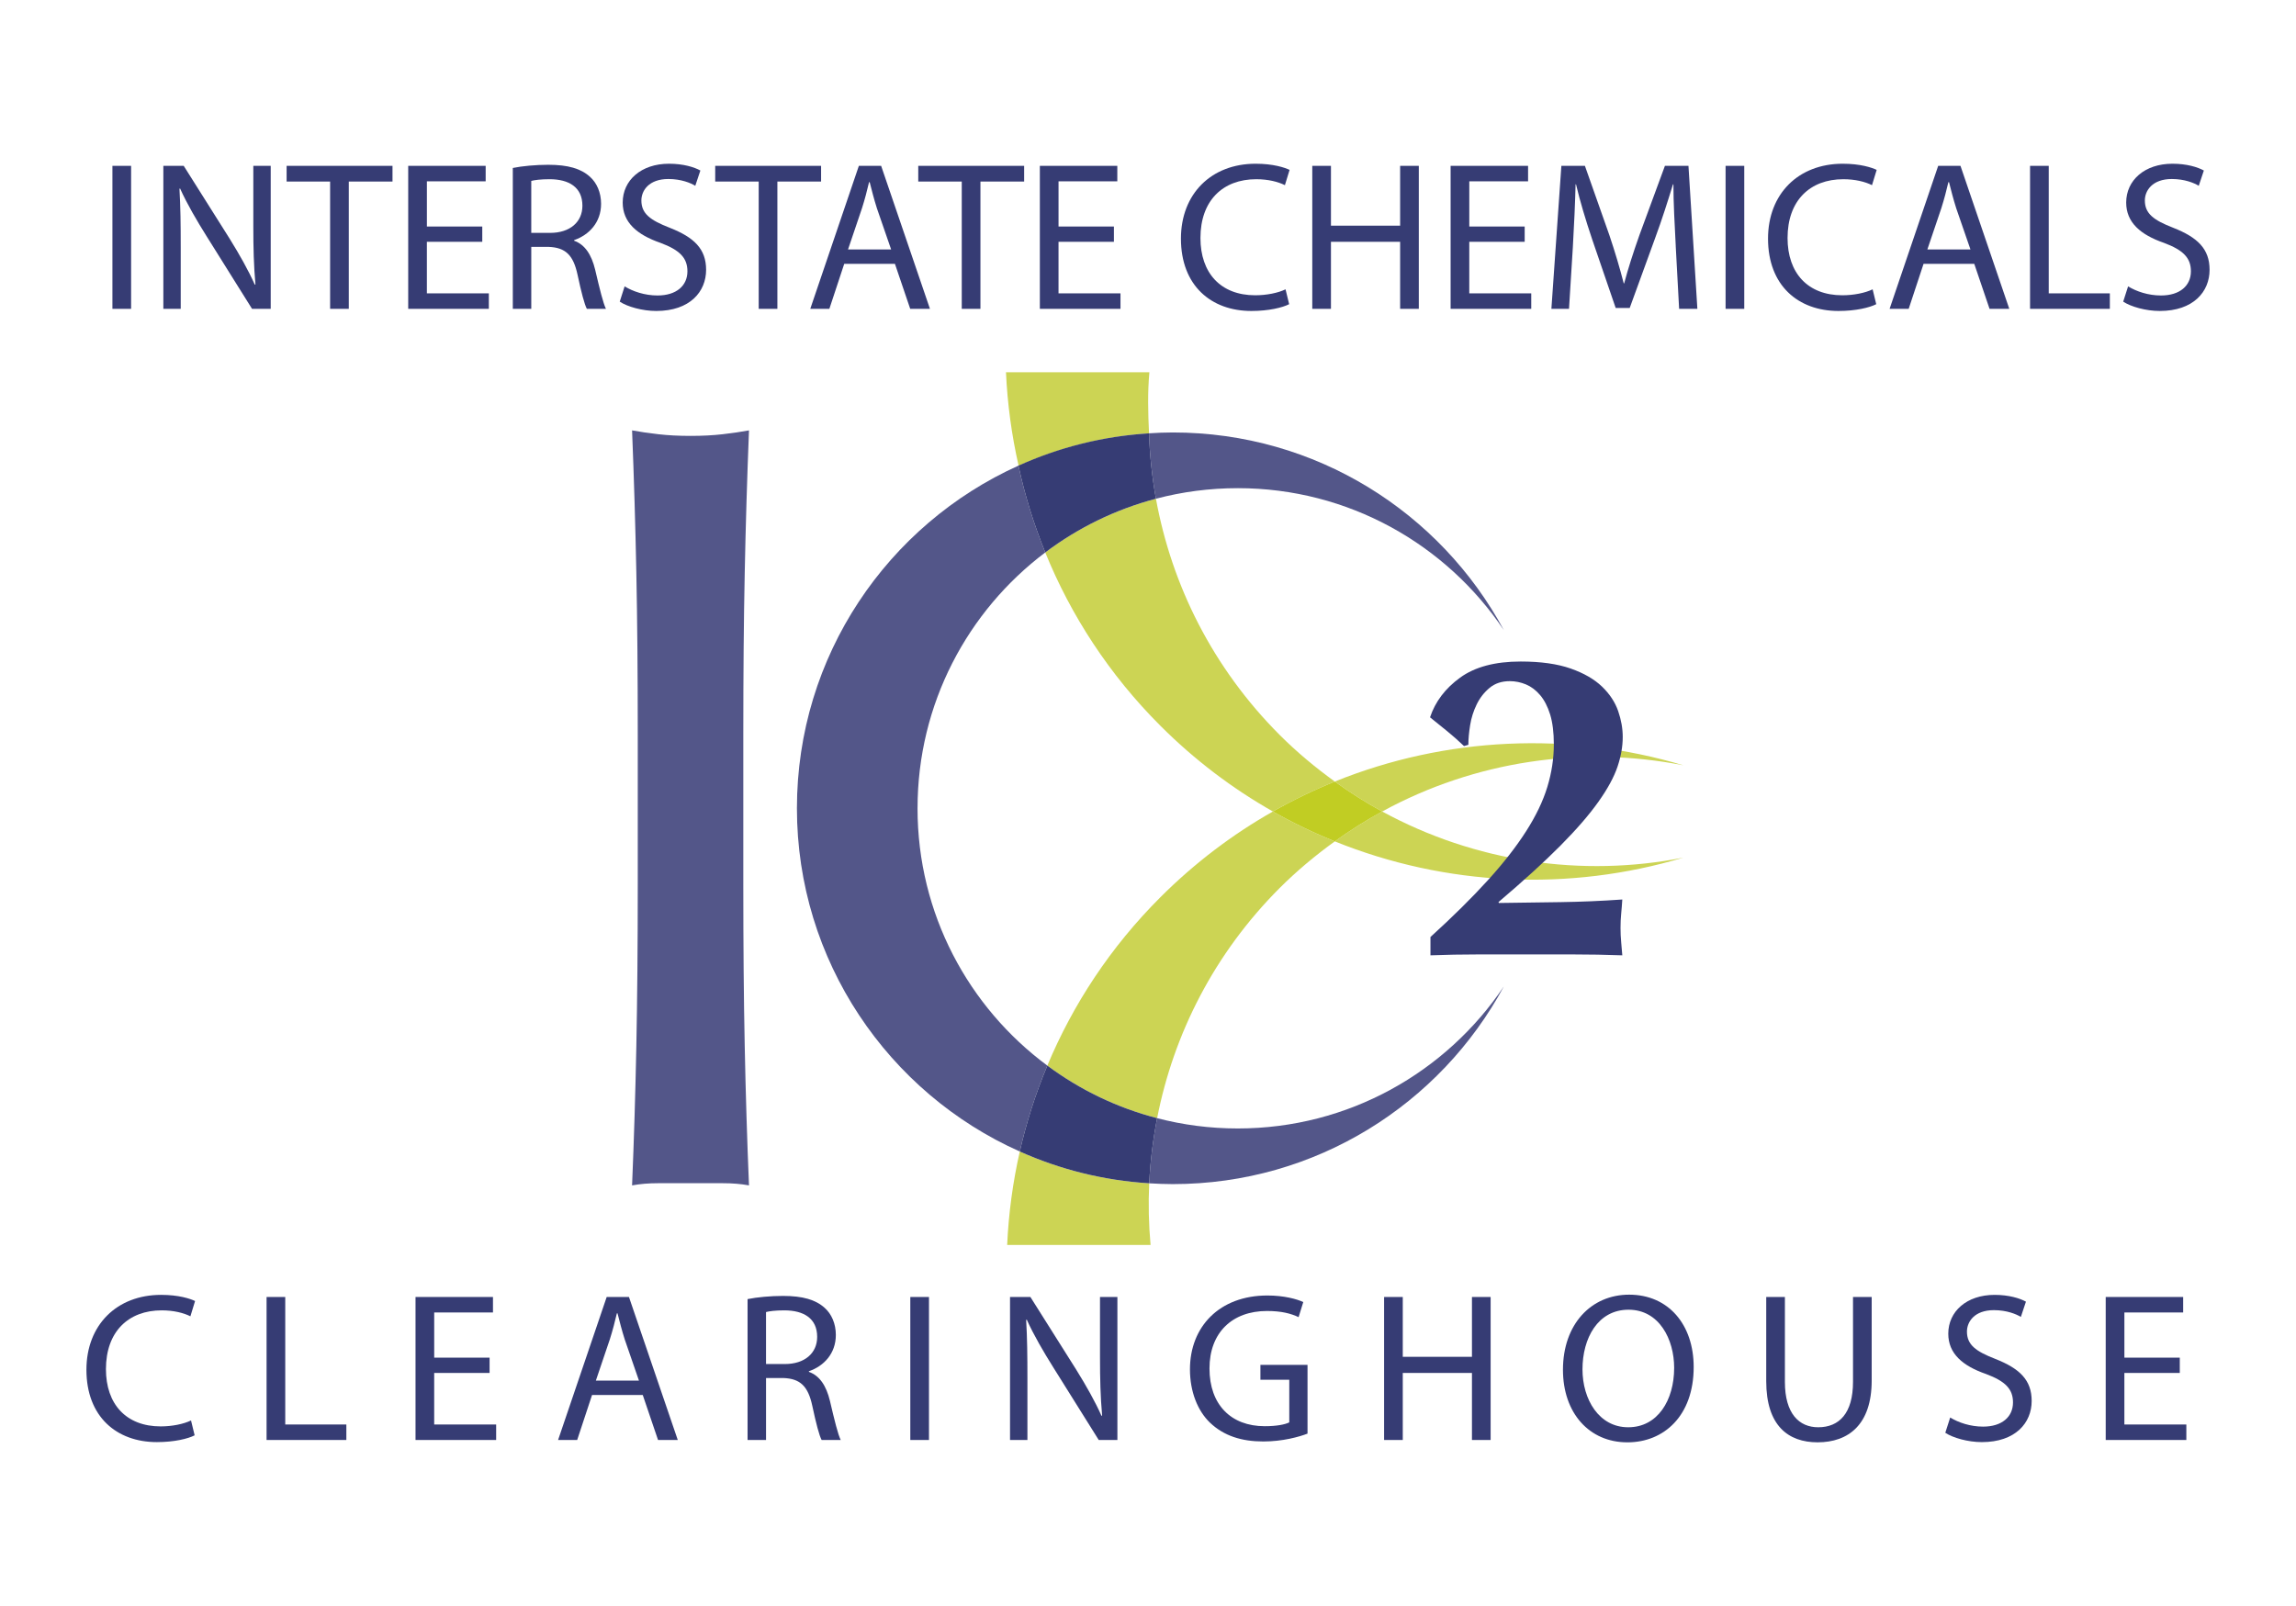 <?xml version="1.0" encoding="UTF-8"?>
<svg id="Layer_1" xmlns="http://www.w3.org/2000/svg" version="1.1" viewBox="0 0 263 184">
  <!-- Generator: Adobe Illustrator 29.6.0, SVG Export Plug-In . SVG Version: 2.1.1 Build 207)  -->
  <g>
    <path d="M131.617,49.644c-5.256.326-10.362,1.668-14.939,3.716-.802-3.528-1.283-7.114-1.446-10.709h16.426c-.214,2.349-.151,4.637-.041,6.993Z" fill="#ccd454"/>
    <path d="M145.807,92.97c-4.611-2.618-8.948-5.883-12.878-9.812-5.863-5.859-10.26-12.64-13.197-19.866-8.883,6.696-14.63,17.333-14.63,29.312,0,12.085,5.849,22.8,14.868,29.479,2.93-7.012,7.243-13.593,12.959-19.299,3.93-3.93,8.267-7.202,12.878-9.813Z" fill="none"/>
    <path d="M134.34,135.66c16.394,0,30.648-9.165,37.918-22.643-6.578,9.802-17.774,16.268-30.476,16.268-3.19,0-6.287-.409-9.236-1.18-.481,2.466-.786,4.964-.908,7.463.894.051,1.797.092,2.702.092Z" fill="#535689"/>
    <path d="M105.102,92.604c0-11.979,5.747-22.616,14.63-29.312-1.312-3.235-2.343-6.565-3.072-9.945-14.956,6.747-25.375,21.782-25.375,39.257s10.48,32.609,25.528,39.322c.763-3.347,1.811-6.636,3.156-9.843-9.019-6.679-14.868-17.394-14.868-29.479Z" fill="#535689"/>
    <path d="M141.782,55.927c12.702,0,23.897,6.459,30.476,16.262-7.27-13.478-21.524-22.643-37.918-22.643-.912,0-1.821.04-2.723.098.084,2.506.346,5.015.793,7.494,2.994-.79,6.134-1.21,9.372-1.21Z" fill="#535689"/>
    <path d="M132.929,83.158c3.93,3.93,8.267,7.195,12.878,9.812,2.295-1.306,4.672-2.451,7.09-3.431-2.201-1.587-4.32-3.347-6.304-5.33-7.663-7.669-12.382-17.16-14.183-27.071-4.651,1.227-8.941,3.34-12.678,6.154,2.936,7.226,7.334,14.006,13.197,19.866Z" fill="#ccd454"/>
    <path d="M192.821,98.257c-11.619,2.292-23.859.512-34.496-5.287-1.865,1.017-3.676,2.158-5.428,3.425,12.729,5.143,26.861,5.774,39.924,1.862Z" fill="#ccd454"/>
    <path d="M132.41,57.138c-.447-2.479-.708-4.988-.793-7.494-5.303.326-10.348,1.624-14.956,3.703.729,3.38,1.76,6.71,3.072,9.945,3.737-2.814,8.026-4.927,12.678-6.154Z" fill="#363c74"/>
    <path d="M192.821,87.677c-13.063-3.909-27.195-3.282-39.924,1.862,1.752,1.268,3.563,2.414,5.428,3.431,10.637-5.805,22.877-7.578,34.496-5.293Z" fill="#ccd454"/>
    <path d="M131.638,135.568c-5.256-.325-10.247-1.593-14.824-3.642-.802,3.526-1.283,7.11-1.446,10.707h16.426c-.213-2.349-.266-4.708-.155-7.065Z" fill="#ccd454"/>
    <path d="M132.929,102.784c-5.717,5.706-10.03,12.288-12.959,19.299,3.71,2.76,7.968,4.829,12.576,6.022,1.889-9.66,6.558-18.89,14.047-26.379,1.984-1.977,4.103-3.744,6.304-5.33-2.417-.98-4.794-2.12-7.09-3.425-4.611,2.612-8.948,5.884-12.878,9.813Z" fill="#ccd454"/>
    <path d="M132.546,128.105c-4.608-1.193-8.866-3.262-12.576-6.022-1.346,3.207-2.394,6.497-3.156,9.843,4.578,2.049,9.568,3.316,14.824,3.642.122-2.499.427-4.997.908-7.463Z" fill="#363c74"/>
    <path d="M152.897,96.396c1.752-1.268,3.563-2.408,5.428-3.425-1.865-1.017-3.676-2.164-5.428-3.431-2.417.98-4.794,2.125-7.09,3.431,2.295,1.305,4.672,2.445,7.09,3.425Z" fill="#c1cd23"/>
    <path d="M72.891,65.614c-.108-5.408-.271-10.851-.488-16.306.922.173,1.933.315,3.021.441s2.316.19,3.676.19,2.587-.064,3.675-.19,2.092-.268,3.021-.441c-.217,5.455-.38,10.897-.488,16.306-.112,5.415-.163,11.606-.163,18.574v17.123c0,6.968.051,13.156.163,18.571.108,5.411.271,10.722.488,15.925-.929-.172-1.933-.251-3.021-.251h-7.351c-1.088,0-2.099.079-3.021.251.217-5.203.38-10.514.488-15.925.108-5.415.163-11.603.163-18.571v-17.123c0-6.968-.054-13.16-.163-18.574Z" fill="#535689"/>
    <path d="M170.396,100.885c1.801-1.98,3.263-3.851,4.394-5.619,1.133-1.764,1.949-3.462,2.448-5.093.498-1.631.749-3.263.749-4.896,0-1.36-.143-2.502-.423-3.421-.285-.916-.669-1.655-1.15-2.221-.481-.566-1.023-.973-1.624-1.224-.6-.247-1.214-.373-1.848-.373-.933,0-1.705.258-2.319.773-.62.515-1.112,1.149-1.475,1.895-.366.753-.617,1.543-.749,2.374-.133.837-.204,1.583-.204,2.251l-.495.145c-.664-.63-1.312-1.206-1.949-1.722-.631-.516-1.278-1.038-1.946-1.573.601-1.797,1.746-3.313,3.444-4.544,1.699-1.234,4.015-1.848,6.941-1.848,2.296,0,4.204.271,5.716.8,1.519.533,2.716,1.224,3.599,2.072.881.851,1.494,1.78,1.848,2.797.35,1.017.525,2.004.525,2.97,0,1.102-.203,2.241-.601,3.421-.399,1.18-1.122,2.512-2.173,3.994-1.048,1.481-2.496,3.158-4.344,5.022-1.845,1.862-4.222,4.025-7.117,6.49l.051.098c2.397-.033,4.751-.064,7.066-.098,2.315-.034,4.669-.132,7.069-.301-.034.569-.081,1.109-.128,1.624-.051.516-.075,1.058-.075,1.624s.024,1.115.075,1.648c.047.529.094,1.031.128,1.499-1.898-.068-3.767-.102-5.595-.102h-10.988c-1.798,0-3.592.034-5.392.102v-2.099c2.563-2.329,4.743-4.486,6.54-6.466Z" fill="#363c74"/>
    <g>
      <path d="M15.017,19v16.383h-2.139v-16.383h2.139Z" fill="#363c74"/>
      <path d="M18.711,35.383v-16.383h2.333l5.226,8.289c1.191,1.92,2.163,3.646,2.917,5.323l.073-.024c-.194-2.188-.243-4.181-.243-6.709v-6.879h1.993v16.383h-2.139l-5.202-8.313c-1.143-1.823-2.236-3.695-3.039-5.469l-.073.024c.121,2.066.145,4.035.145,6.757v7h-1.993Z" fill="#363c74"/>
      <path d="M37.814,20.799h-4.983v-1.799h12.129v1.799h-5.007v14.584h-2.139v-14.584Z" fill="#363c74"/>
      <path d="M55.241,27.702h-6.344v5.907h7.098v1.774h-9.236v-16.383h8.872v1.774h-6.733v5.178h6.344v1.75Z" fill="#363c74"/>
      <path d="M58.74,19.243c1.07-.219,2.625-.364,4.06-.364,2.26,0,3.743.437,4.764,1.361.802.705,1.288,1.823,1.288,3.111,0,2.139-1.385,3.573-3.087,4.157v.073c1.24.437,1.993,1.604,2.406,3.306.535,2.285.924,3.865,1.24,4.497h-2.187c-.268-.486-.632-1.872-1.069-3.914-.486-2.26-1.386-3.111-3.306-3.184h-1.993v7.098h-2.115v-16.14ZM60.855,26.681h2.163c2.261,0,3.695-1.24,3.695-3.111,0-2.115-1.532-3.038-3.768-3.038-1.021,0-1.726.097-2.091.194v5.955Z" fill="#363c74"/>
      <path d="M71.548,32.807c.948.583,2.309,1.045,3.768,1.045,2.163,0,3.427-1.118,3.427-2.771,0-1.532-.875-2.431-3.087-3.257-2.674-.924-4.327-2.333-4.327-4.618,0-2.552,2.115-4.448,5.299-4.448,1.653,0,2.893.389,3.598.778l-.583,1.75c-.51-.316-1.604-.778-3.087-.778-2.236,0-3.087,1.337-3.087,2.455,0,1.507.997,2.26,3.257,3.136,2.771,1.094,4.157,2.406,4.157,4.812,0,2.504-1.848,4.716-5.712,4.716-1.58,0-3.306-.486-4.181-1.07l.559-1.75Z" fill="#363c74"/>
      <path d="M86.908,20.799h-4.983v-1.799h12.129v1.799h-5.007v14.584h-2.139v-14.584Z" fill="#363c74"/>
      <path d="M96.703,30.23l-1.702,5.153h-2.187l5.566-16.383h2.552l5.591,16.383h-2.26l-1.75-5.153h-5.809ZM102.075,28.577l-1.628-4.715c-.34-1.07-.583-2.042-.827-2.99h-.073c-.219.948-.486,1.969-.802,2.965l-1.604,4.74h4.934Z" fill="#363c74"/>
      <path d="M110.167,20.799h-4.983v-1.799h12.129v1.799h-5.007v14.584h-2.139v-14.584Z" fill="#363c74"/>
      <path d="M127.594,27.702h-6.344v5.907h7.098v1.774h-9.236v-16.383h8.872v1.774h-6.733v5.178h6.344v1.75Z" fill="#363c74"/>
      <path d="M147.67,34.849c-.754.389-2.333.778-4.327.778-4.618,0-8.07-2.917-8.07-8.289,0-5.128,3.476-8.58,8.556-8.58,2.017,0,3.33.437,3.889.705l-.535,1.75c-.778-.389-1.92-.681-3.282-.681-3.84,0-6.393,2.455-6.393,6.733,0,4.011,2.309,6.563,6.271,6.563,1.312,0,2.625-.268,3.476-.681l.414,1.702Z" fill="#363c74"/>
      <path d="M152.456,19v6.855h7.925v-6.855h2.139v16.383h-2.139v-7.681h-7.925v7.681h-2.139v-16.383h2.139Z" fill="#363c74"/>
      <path d="M174.646,27.702h-6.345v5.907h7.098v1.774h-9.236v-16.383h8.872v1.774h-6.733v5.178h6.345v1.75Z" fill="#363c74"/>
      <path d="M191.952,28.189c-.122-2.261-.268-5.056-.268-7.074h-.049c-.583,1.896-1.239,3.987-2.066,6.223l-2.893,7.949h-1.603l-2.674-7.803c-.778-2.309-1.41-4.424-1.872-6.369h-.049c-.049,2.042-.17,4.789-.316,7.244l-.437,7.025h-2.018l1.143-16.383h2.697l2.796,7.924c.681,2.018,1.215,3.841,1.652,5.542h.049c.437-1.653,1.021-3.476,1.75-5.542l2.917-7.924h2.698l1.02,16.383h-2.09l-.389-7.195Z" fill="#363c74"/>
      <path d="M199.8,19v16.383h-2.139v-16.383h2.139Z" fill="#363c74"/>
      <path d="M214.918,34.849c-.753.389-2.333.778-4.326.778-4.618,0-8.07-2.917-8.07-8.289,0-5.128,3.476-8.58,8.557-8.58,2.017,0,3.33.437,3.889.705l-.535,1.75c-.777-.389-1.92-.681-3.281-.681-3.84,0-6.393,2.455-6.393,6.733,0,4.011,2.309,6.563,6.271,6.563,1.312,0,2.625-.268,3.475-.681l.413,1.702Z" fill="#363c74"/>
      <path d="M220.337,30.23l-1.702,5.153h-2.187l5.566-16.383h2.553l5.591,16.383h-2.261l-1.75-5.153h-5.809ZM225.709,28.577l-1.629-4.715c-.341-1.07-.583-2.042-.826-2.99h-.073c-.219.948-.486,1.969-.802,2.965l-1.604,4.74h4.934Z" fill="#363c74"/>
      <path d="M232.537,19h2.139v14.609h7.001v1.774h-9.14v-16.383Z" fill="#363c74"/>
      <path d="M243.766,32.807c.948.583,2.31,1.045,3.768,1.045,2.163,0,3.428-1.118,3.428-2.771,0-1.532-.876-2.431-3.088-3.257-2.674-.924-4.326-2.333-4.326-4.618,0-2.552,2.114-4.448,5.299-4.448,1.653,0,2.892.389,3.598.778l-.584,1.75c-.51-.316-1.603-.778-3.087-.778-2.236,0-3.087,1.337-3.087,2.455,0,1.507.997,2.26,3.258,3.136,2.77,1.094,4.156,2.406,4.156,4.812,0,2.504-1.848,4.716-5.712,4.716-1.58,0-3.307-.486-4.182-1.07l.56-1.75Z" fill="#363c74"/>
    </g>
    <g>
      <path d="M22.297,164.44c-.754.39-2.333.778-4.327.778-4.619,0-8.07-2.917-8.07-8.289,0-5.129,3.476-8.58,8.556-8.58,2.018,0,3.33.437,3.889.705l-.535,1.75c-.778-.389-1.92-.681-3.282-.681-3.84,0-6.393,2.455-6.393,6.733,0,4.01,2.309,6.562,6.271,6.562,1.312,0,2.625-.268,3.476-.681l.413,1.701Z" fill="#363c74"/>
      <path d="M30.535,148.592h2.139v14.608h7v1.774h-9.139v-16.383Z" fill="#363c74"/>
      <path d="M56.079,157.294h-6.344v5.906h7.098v1.774h-9.236v-16.383h8.872v1.774h-6.733v5.177h6.344v1.751Z" fill="#363c74"/>
      <path d="M67.817,159.822l-1.702,5.153h-2.187l5.566-16.383h2.552l5.591,16.383h-2.26l-1.75-5.153h-5.809ZM73.189,158.169l-1.628-4.716c-.34-1.069-.584-2.042-.827-2.99h-.073c-.219.948-.486,1.969-.802,2.966l-1.604,4.74h4.934Z" fill="#363c74"/>
      <path d="M85.631,148.835c1.07-.219,2.625-.365,4.06-.365,2.26,0,3.743.437,4.764,1.361.802.705,1.288,1.823,1.288,3.111,0,2.14-1.385,3.573-3.087,4.156v.073c1.24.437,1.993,1.604,2.406,3.306.535,2.285.924,3.865,1.24,4.497h-2.187c-.268-.486-.632-1.872-1.069-3.913-.486-2.261-1.386-3.111-3.306-3.185h-1.993v7.098h-2.115v-16.14ZM87.746,156.273h2.163c2.261,0,3.695-1.239,3.695-3.111,0-2.114-1.532-3.038-3.768-3.038-1.021,0-1.726.097-2.091.194v5.955Z" fill="#363c74"/>
      <path d="M106.412,148.592v16.383h-2.139v-16.383h2.139Z" fill="#363c74"/>
      <path d="M115.696,164.975v-16.383h2.333l5.226,8.288c1.191,1.921,2.164,3.646,2.917,5.323l.073-.023c-.194-2.188-.243-4.182-.243-6.709v-6.879h1.993v16.383h-2.139l-5.202-8.313c-1.142-1.822-2.236-3.694-3.038-5.469l-.073.024c.122,2.066.145,4.035.145,6.758v7h-1.993Z" fill="#363c74"/>
      <path d="M149.772,164.246c-.948.365-2.844.899-5.056.899-2.479,0-4.521-.632-6.125-2.163-1.41-1.361-2.285-3.549-2.285-6.102,0-4.886,3.379-8.459,8.872-8.459,1.896,0,3.403.414,4.108.754l-.535,1.726c-.875-.413-1.969-.705-3.621-.705-3.986,0-6.587,2.479-6.587,6.588,0,4.156,2.479,6.611,6.32,6.611,1.386,0,2.333-.194,2.82-.437v-4.886h-3.306v-1.701h5.396v7.875Z" fill="#363c74"/>
      <path d="M160.683,148.592v6.854h7.925v-6.854h2.139v16.383h-2.139v-7.681h-7.925v7.681h-2.139v-16.383h2.139Z" fill="#363c74"/>
      <path d="M186.397,165.243c-4.351,0-7.365-3.354-7.365-8.313,0-5.201,3.209-8.604,7.584-8.604,4.497,0,7.39,3.428,7.39,8.289,0,5.614-3.428,8.629-7.584,8.629h-.024ZM186.519,163.517c3.354,0,5.251-3.088,5.251-6.807,0-3.257-1.702-6.66-5.227-6.66s-5.274,3.281-5.274,6.83c0,3.452,1.895,6.637,5.226,6.637h.024Z" fill="#363c74"/>
      <path d="M204.455,148.592v9.723c0,3.646,1.629,5.202,3.816,5.202,2.406,0,3.986-1.604,3.986-5.202v-9.723h2.139v9.577c0,5.031-2.649,7.073-6.198,7.073-3.354,0-5.882-1.896-5.882-7.001v-9.649h2.139Z" fill="#363c74"/>
      <path d="M223.388,162.399c.948.583,2.309,1.045,3.767,1.045,2.163,0,3.428-1.118,3.428-2.771,0-1.531-.876-2.431-3.088-3.257-2.674-.924-4.326-2.333-4.326-4.618,0-2.553,2.114-4.448,5.299-4.448,1.653,0,2.893.389,3.598.777l-.584,1.75c-.51-.315-1.603-.777-3.087-.777-2.236,0-3.087,1.337-3.087,2.455,0,1.507.997,2.261,3.258,3.136,2.77,1.094,4.156,2.406,4.156,4.812,0,2.504-1.848,4.716-5.712,4.716-1.58,0-3.307-.486-4.182-1.069l.56-1.75Z" fill="#363c74"/>
      <path d="M249.686,157.294h-6.345v5.906h7.098v1.774h-9.236v-16.383h8.872v1.774h-6.733v5.177h6.345v1.751Z" fill="#363c74"/>
    </g>
  </g>
  <g display="none">
    <path d="M131.617,49.644c-5.256.326-10.362,1.668-14.939,3.716-.802-3.528-1.283-7.114-1.446-10.709h16.426c-.214,2.349-.151,4.637-.041,6.993Z" fill="#ccd454"/>
    <path d="M145.807,92.97c-4.611-2.618-8.948-5.883-12.878-9.812-5.863-5.859-10.26-12.64-13.197-19.866-8.883,6.696-14.63,17.333-14.63,29.312,0,12.085,5.849,22.8,14.868,29.479,2.93-7.012,7.243-13.593,12.959-19.299,3.93-3.93,8.267-7.202,12.878-9.813Z" fill="none"/>
    <path d="M134.34,135.66c16.394,0,30.648-9.165,37.918-22.643-6.578,9.802-17.774,16.268-30.476,16.268-3.19,0-6.287-.409-9.236-1.18-.481,2.466-.786,4.964-.908,7.463.894.051,1.797.092,2.702.092Z" fill="#535689"/>
    <path d="M105.102,92.604c0-11.979,5.747-22.616,14.63-29.312-1.312-3.235-2.343-6.565-3.072-9.945-14.956,6.747-25.375,21.782-25.375,39.257s10.48,32.609,25.528,39.322c.763-3.347,1.811-6.636,3.156-9.843-9.019-6.679-14.868-17.394-14.868-29.479Z" fill="#535689"/>
    <path d="M141.782,55.927c12.702,0,23.897,6.459,30.476,16.262-7.27-13.478-21.524-22.643-37.918-22.643-.912,0-1.821.04-2.723.098.084,2.506.346,5.015.793,7.494,2.994-.79,6.134-1.21,9.372-1.21Z" fill="#535689"/>
    <path d="M132.929,83.158c3.93,3.93,8.267,7.195,12.878,9.812,2.295-1.306,4.672-2.451,7.09-3.431-2.201-1.587-4.32-3.347-6.304-5.33-7.663-7.669-12.382-17.16-14.183-27.071-4.651,1.227-8.941,3.34-12.678,6.154,2.936,7.226,7.334,14.006,13.197,19.866Z" fill="#ccd454"/>
    <path d="M192.821,98.257c-11.619,2.292-23.859.512-34.496-5.287-1.865,1.017-3.676,2.158-5.428,3.425,12.729,5.143,26.861,5.774,39.924,1.862Z" fill="#ccd454"/>
    <path d="M132.41,57.138c-.447-2.479-.708-4.988-.793-7.494-5.303.326-10.348,1.624-14.956,3.703.729,3.38,1.76,6.71,3.072,9.945,3.737-2.814,8.026-4.927,12.678-6.154Z" fill="#363c74"/>
    <path d="M192.821,87.677c-13.063-3.909-27.195-3.282-39.924,1.862,1.752,1.268,3.563,2.414,5.428,3.431,10.637-5.805,22.877-7.578,34.496-5.293Z" fill="#ccd454"/>
    <path d="M131.638,135.568c-5.256-.325-10.247-1.593-14.824-3.642-.802,3.526-1.283,7.11-1.446,10.707h16.426c-.213-2.349-.266-4.708-.155-7.065Z" fill="#ccd454"/>
    <path d="M132.929,102.784c-5.717,5.706-10.03,12.288-12.959,19.299,3.71,2.76,7.968,4.829,12.576,6.022,1.889-9.66,6.558-18.89,14.047-26.379,1.984-1.977,4.103-3.744,6.304-5.33-2.417-.98-4.794-2.12-7.09-3.425-4.611,2.612-8.948,5.884-12.878,9.813Z" fill="#ccd454"/>
    <path d="M132.546,128.105c-4.608-1.193-8.866-3.262-12.576-6.022-1.346,3.207-2.394,6.497-3.156,9.843,4.578,2.049,9.568,3.316,14.824,3.642.122-2.499.427-4.997.908-7.463Z" fill="#363c74"/>
    <path d="M152.897,96.396c1.752-1.268,3.563-2.408,5.428-3.425-1.865-1.017-3.676-2.164-5.428-3.431-2.417.98-4.794,2.125-7.09,3.431,2.295,1.305,4.672,2.445,7.09,3.425Z" fill="#c1cd23"/>
    <path d="M72.891,65.614c-.108-5.408-.271-10.851-.488-16.306.922.173,1.933.315,3.021.441s2.316.19,3.676.19,2.587-.064,3.675-.19,2.092-.268,3.021-.441c-.217,5.455-.38,10.897-.488,16.306-.112,5.415-.163,11.606-.163,18.574v17.123c0,6.968.051,13.156.163,18.571.108,5.411.271,10.722.488,15.925-.929-.172-1.933-.251-3.021-.251h-7.351c-1.088,0-2.099.079-3.021.251.217-5.203.38-10.514.488-15.925.108-5.415.163-11.603.163-18.571v-17.123c0-6.968-.054-13.16-.163-18.574Z" fill="#535689"/>
    <path d="M170.396,100.885c1.801-1.98,3.263-3.851,4.394-5.619,1.133-1.764,1.949-3.462,2.448-5.093.498-1.631.749-3.263.749-4.896,0-1.36-.143-2.502-.423-3.421-.285-.916-.669-1.655-1.15-2.221-.481-.566-1.023-.973-1.624-1.224-.6-.247-1.214-.373-1.848-.373-.933,0-1.705.258-2.319.773-.62.515-1.112,1.149-1.475,1.895-.366.753-.617,1.543-.749,2.374-.133.837-.204,1.583-.204,2.251l-.495.145c-.664-.63-1.312-1.206-1.949-1.722-.631-.516-1.278-1.038-1.946-1.573.601-1.797,1.746-3.313,3.444-4.544,1.699-1.234,4.015-1.848,6.941-1.848,2.296,0,4.204.271,5.716.8,1.519.533,2.716,1.224,3.599,2.072.881.851,1.494,1.78,1.848,2.797.35,1.017.525,2.004.525,2.97,0,1.102-.203,2.241-.601,3.421-.399,1.18-1.122,2.512-2.173,3.994-1.048,1.481-2.496,3.158-4.344,5.022-1.845,1.862-4.222,4.025-7.117,6.49l.051.098c2.397-.033,4.751-.064,7.066-.098,2.315-.034,4.669-.132,7.069-.301-.034.569-.081,1.109-.128,1.624-.051.516-.075,1.058-.075,1.624s.024,1.115.075,1.648c.047.529.094,1.031.128,1.499-1.898-.068-3.767-.102-5.595-.102h-10.988c-1.798,0-3.592.034-5.392.102v-2.099c2.563-2.329,4.743-4.486,6.54-6.466Z" fill="#363c74"/>
    <g>
      <path d="M15.017,19v16.383h-2.139v-16.383h2.139Z" fill="#363c74"/>
      <path d="M18.711,35.383v-16.383h2.333l5.226,8.289c1.191,1.92,2.163,3.646,2.917,5.323l.073-.024c-.194-2.188-.243-4.181-.243-6.709v-6.879h1.993v16.383h-2.139l-5.202-8.313c-1.143-1.823-2.236-3.695-3.039-5.469l-.073.024c.121,2.066.145,4.035.145,6.757v7h-1.993Z" fill="#363c74"/>
      <path d="M37.814,20.799h-4.983v-1.799h12.129v1.799h-5.007v14.584h-2.139v-14.584Z" fill="#363c74"/>
      <path d="M55.241,27.702h-6.344v5.907h7.098v1.774h-9.236v-16.383h8.872v1.774h-6.733v5.178h6.344v1.75Z" fill="#363c74"/>
      <path d="M58.74,19.243c1.07-.219,2.625-.364,4.06-.364,2.26,0,3.743.437,4.764,1.361.802.705,1.288,1.823,1.288,3.111,0,2.139-1.385,3.573-3.087,4.157v.073c1.24.437,1.993,1.604,2.406,3.306.535,2.285.924,3.865,1.24,4.497h-2.187c-.268-.486-.632-1.872-1.069-3.914-.486-2.26-1.386-3.111-3.306-3.184h-1.993v7.098h-2.115v-16.14ZM60.855,26.681h2.163c2.261,0,3.695-1.24,3.695-3.111,0-2.115-1.532-3.038-3.768-3.038-1.021,0-1.726.097-2.091.194v5.955Z" fill="#363c74"/>
      <path d="M71.548,32.807c.948.583,2.309,1.045,3.768,1.045,2.163,0,3.427-1.118,3.427-2.771,0-1.532-.875-2.431-3.087-3.257-2.674-.924-4.327-2.333-4.327-4.618,0-2.552,2.115-4.448,5.299-4.448,1.653,0,2.893.389,3.598.778l-.583,1.75c-.51-.316-1.604-.778-3.087-.778-2.236,0-3.087,1.337-3.087,2.455,0,1.507.997,2.26,3.257,3.136,2.771,1.094,4.157,2.406,4.157,4.812,0,2.504-1.848,4.716-5.712,4.716-1.58,0-3.306-.486-4.181-1.07l.559-1.75Z" fill="#363c74"/>
      <path d="M86.908,20.799h-4.983v-1.799h12.129v1.799h-5.007v14.584h-2.139v-14.584Z" fill="#363c74"/>
      <path d="M96.703,30.23l-1.702,5.153h-2.187l5.566-16.383h2.552l5.591,16.383h-2.26l-1.75-5.153h-5.809ZM102.075,28.577l-1.628-4.715c-.34-1.07-.583-2.042-.827-2.99h-.073c-.219.948-.486,1.969-.802,2.965l-1.604,4.74h4.934Z" fill="#363c74"/>
      <path d="M110.167,20.799h-4.983v-1.799h12.129v1.799h-5.007v14.584h-2.139v-14.584Z" fill="#363c74"/>
      <path d="M127.594,27.702h-6.344v5.907h7.098v1.774h-9.236v-16.383h8.872v1.774h-6.733v5.178h6.344v1.75Z" fill="#363c74"/>
      <path d="M147.67,34.849c-.754.389-2.333.778-4.327.778-4.618,0-8.07-2.917-8.07-8.289,0-5.128,3.476-8.58,8.556-8.58,2.017,0,3.33.437,3.889.705l-.535,1.75c-.778-.389-1.92-.681-3.282-.681-3.84,0-6.393,2.455-6.393,6.733,0,4.011,2.309,6.563,6.271,6.563,1.312,0,2.625-.268,3.476-.681l.414,1.702Z" fill="#363c74"/>
      <path d="M152.456,19v6.855h7.925v-6.855h2.139v16.383h-2.139v-7.681h-7.925v7.681h-2.139v-16.383h2.139Z" fill="#363c74"/>
      <path d="M174.646,27.702h-6.345v5.907h7.098v1.774h-9.236v-16.383h8.872v1.774h-6.733v5.178h6.345v1.75Z" fill="#363c74"/>
      <path d="M191.952,28.189c-.122-2.261-.268-5.056-.268-7.074h-.049c-.583,1.896-1.239,3.987-2.066,6.223l-2.893,7.949h-1.603l-2.674-7.803c-.778-2.309-1.41-4.424-1.872-6.369h-.049c-.049,2.042-.17,4.789-.316,7.244l-.437,7.025h-2.018l1.143-16.383h2.697l2.796,7.924c.681,2.018,1.215,3.841,1.652,5.542h.049c.437-1.653,1.021-3.476,1.75-5.542l2.917-7.924h2.698l1.02,16.383h-2.09l-.389-7.195Z" fill="#363c74"/>
      <path d="M199.8,19v16.383h-2.139v-16.383h2.139Z" fill="#363c74"/>
      <path d="M214.918,34.849c-.753.389-2.333.778-4.326.778-4.618,0-8.07-2.917-8.07-8.289,0-5.128,3.476-8.58,8.557-8.58,2.017,0,3.33.437,3.889.705l-.535,1.75c-.777-.389-1.92-.681-3.281-.681-3.84,0-6.393,2.455-6.393,6.733,0,4.011,2.309,6.563,6.271,6.563,1.312,0,2.625-.268,3.475-.681l.413,1.702Z" fill="#363c74"/>
      <path d="M220.337,30.23l-1.702,5.153h-2.187l5.566-16.383h2.553l5.591,16.383h-2.261l-1.75-5.153h-5.809ZM225.709,28.577l-1.629-4.715c-.341-1.07-.583-2.042-.826-2.99h-.073c-.219.948-.486,1.969-.802,2.965l-1.604,4.74h4.934Z" fill="#363c74"/>
      <path d="M232.537,19h2.139v14.609h7.001v1.774h-9.14v-16.383Z" fill="#363c74"/>
      <path d="M243.766,32.807c.948.583,2.31,1.045,3.768,1.045,2.163,0,3.428-1.118,3.428-2.771,0-1.532-.876-2.431-3.088-3.257-2.674-.924-4.326-2.333-4.326-4.618,0-2.552,2.114-4.448,5.299-4.448,1.653,0,2.892.389,3.598.778l-.584,1.75c-.51-.316-1.603-.778-3.087-.778-2.236,0-3.087,1.337-3.087,2.455,0,1.507.997,2.26,3.258,3.136,2.77,1.094,4.156,2.406,4.156,4.812,0,2.504-1.848,4.716-5.712,4.716-1.58,0-3.307-.486-4.182-1.07l.56-1.75Z" fill="#363c74"/>
    </g>
    <g>
      <path d="M22.297,164.44c-.754.39-2.333.778-4.327.778-4.619,0-8.07-2.917-8.07-8.289,0-5.129,3.476-8.58,8.556-8.58,2.018,0,3.33.437,3.889.705l-.535,1.75c-.778-.389-1.92-.681-3.282-.681-3.84,0-6.393,2.455-6.393,6.733,0,4.01,2.309,6.562,6.271,6.562,1.312,0,2.625-.268,3.476-.681l.413,1.701Z" fill="#363c74"/>
      <path d="M30.535,148.592h2.139v14.608h7v1.774h-9.139v-16.383Z" fill="#363c74"/>
      <path d="M56.079,157.294h-6.344v5.906h7.098v1.774h-9.236v-16.383h8.872v1.774h-6.733v5.177h6.344v1.751Z" fill="#363c74"/>
      <path d="M67.817,159.822l-1.702,5.153h-2.187l5.566-16.383h2.552l5.591,16.383h-2.26l-1.75-5.153h-5.809ZM73.189,158.169l-1.628-4.716c-.34-1.069-.584-2.042-.827-2.99h-.073c-.219.948-.486,1.969-.802,2.966l-1.604,4.74h4.934Z" fill="#363c74"/>
      <path d="M85.631,148.835c1.07-.219,2.625-.365,4.06-.365,2.26,0,3.743.437,4.764,1.361.802.705,1.288,1.823,1.288,3.111,0,2.14-1.385,3.573-3.087,4.156v.073c1.24.437,1.993,1.604,2.406,3.306.535,2.285.924,3.865,1.24,4.497h-2.187c-.268-.486-.632-1.872-1.069-3.913-.486-2.261-1.386-3.111-3.306-3.185h-1.993v7.098h-2.115v-16.14ZM87.746,156.273h2.163c2.261,0,3.695-1.239,3.695-3.111,0-2.114-1.532-3.038-3.768-3.038-1.021,0-1.726.097-2.091.194v5.955Z" fill="#363c74"/>
      <path d="M106.412,148.592v16.383h-2.139v-16.383h2.139Z" fill="#363c74"/>
      <path d="M115.696,164.975v-16.383h2.333l5.226,8.288c1.191,1.921,2.164,3.646,2.917,5.323l.073-.023c-.194-2.188-.243-4.182-.243-6.709v-6.879h1.993v16.383h-2.139l-5.202-8.313c-1.142-1.822-2.236-3.694-3.038-5.469l-.073.024c.122,2.066.145,4.035.145,6.758v7h-1.993Z" fill="#363c74"/>
      <path d="M149.772,164.246c-.948.365-2.844.899-5.056.899-2.479,0-4.521-.632-6.125-2.163-1.41-1.361-2.285-3.549-2.285-6.102,0-4.886,3.379-8.459,8.872-8.459,1.896,0,3.403.414,4.108.754l-.535,1.726c-.875-.413-1.969-.705-3.621-.705-3.986,0-6.587,2.479-6.587,6.588,0,4.156,2.479,6.611,6.32,6.611,1.386,0,2.333-.194,2.82-.437v-4.886h-3.306v-1.701h5.396v7.875Z" fill="#363c74"/>
      <path d="M160.683,148.592v6.854h7.925v-6.854h2.139v16.383h-2.139v-7.681h-7.925v7.681h-2.139v-16.383h2.139Z" fill="#363c74"/>
      <path d="M186.397,165.243c-4.351,0-7.365-3.354-7.365-8.313,0-5.201,3.209-8.604,7.584-8.604,4.497,0,7.39,3.428,7.39,8.289,0,5.614-3.428,8.629-7.584,8.629h-.024ZM186.519,163.517c3.354,0,5.251-3.088,5.251-6.807,0-3.257-1.702-6.66-5.227-6.66s-5.274,3.281-5.274,6.83c0,3.452,1.895,6.637,5.226,6.637h.024Z" fill="#363c74"/>
      <path d="M204.455,148.592v9.723c0,3.646,1.629,5.202,3.816,5.202,2.406,0,3.986-1.604,3.986-5.202v-9.723h2.139v9.577c0,5.031-2.649,7.073-6.198,7.073-3.354,0-5.882-1.896-5.882-7.001v-9.649h2.139Z" fill="#363c74"/>
      <path d="M223.388,162.399c.948.583,2.309,1.045,3.767,1.045,2.163,0,3.428-1.118,3.428-2.771,0-1.531-.876-2.431-3.088-3.257-2.674-.924-4.326-2.333-4.326-4.618,0-2.553,2.114-4.448,5.299-4.448,1.653,0,2.893.389,3.598.777l-.584,1.75c-.51-.315-1.603-.777-3.087-.777-2.236,0-3.087,1.337-3.087,2.455,0,1.507.997,2.261,3.258,3.136,2.77,1.094,4.156,2.406,4.156,4.812,0,2.504-1.848,4.716-5.712,4.716-1.58,0-3.307-.486-4.182-1.069l.56-1.75Z" fill="#363c74"/>
      <path d="M249.686,157.294h-6.345v5.906h7.098v1.774h-9.236v-16.383h8.872v1.774h-6.733v5.177h6.345v1.751Z" fill="#363c74"/>
    </g>
  </g>
</svg>